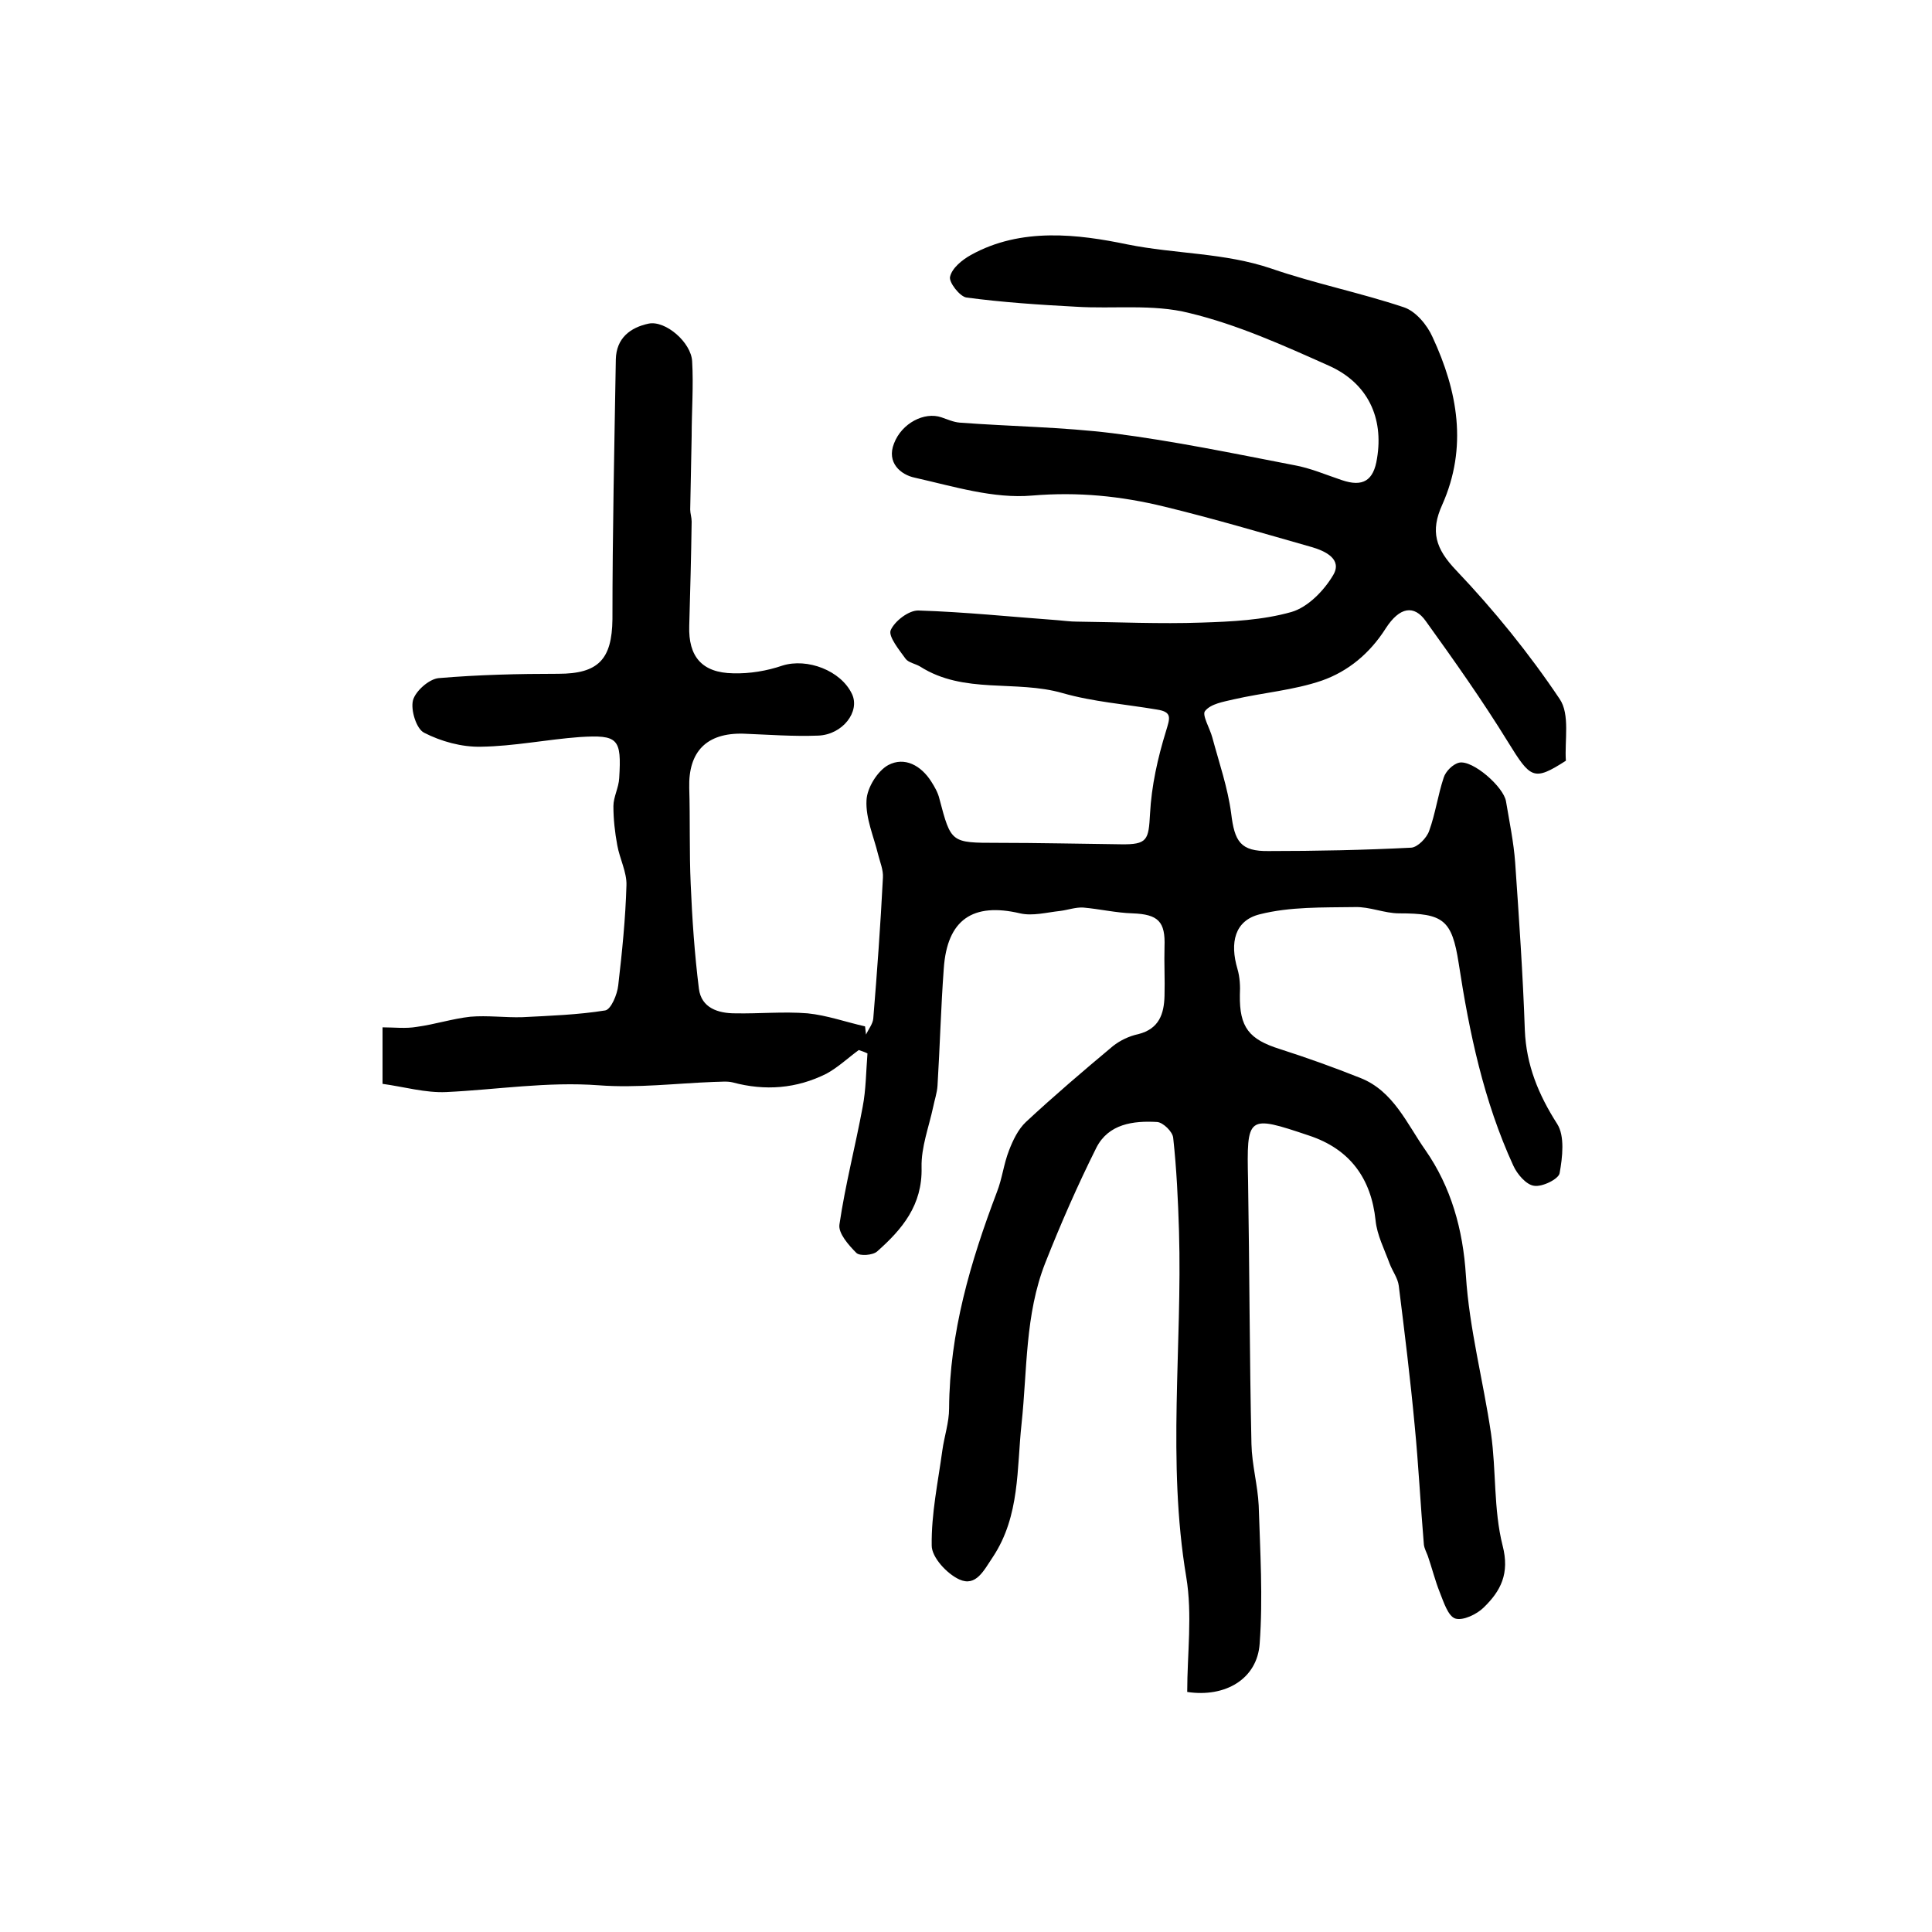 <?xml version="1.0" encoding="utf-8"?>
<!-- Generator: Adobe Illustrator 22.0.0, SVG Export Plug-In . SVG Version: 6.00 Build 0)  -->
<svg version="1.1" id="图层_1" xmlns="http://www.w3.org/2000/svg" xmlns:xlink="http://www.w3.org/1999/xlink" x="0px" y="0px"
	 viewBox="0 0 400 400" style="enable-background:new 0 0 400 400;" xml:space="preserve">
<style type="text/css">
	.st0{fill:#FFFFFF;}
</style>
<g>
	
	<path d="M177.8,217.4c-2.2,1.6-4.3,3.6-6.7,4.9c-6.2,3.1-12.7,3.6-19.4,1.8c-1.2-0.3-2.6-0.1-3.9-0.1c-7.9,0.3-15.9,1.3-23.8,0.7
		c-10.7-0.8-21.1,0.9-31.6,1.4c-4.3,0.2-8.8-1.1-13.2-1.7c0-4,0-7.5,0-11.7c2.4,0,4.8,0.3,7.1-0.1c3.7-0.5,7.4-1.7,11.1-2.1
		c3.5-0.3,7.2,0.2,10.7,0.1c5.8-0.3,11.6-0.5,17.2-1.4c1.2-0.2,2.5-3.3,2.7-5.2c0.8-6.9,1.5-13.8,1.7-20.7c0.1-2.7-1.4-5.5-1.9-8.3
		c-0.5-2.7-0.8-5.4-0.8-8.1c0-1.9,1.1-3.8,1.2-5.8c0.5-8.2-0.2-9-8.2-8.5c-6.8,0.5-13.6,1.9-20.4,2c-4,0.1-8.3-1.1-11.8-2.9
		c-1.6-0.8-2.8-4.7-2.3-6.7c0.5-1.9,3.3-4.4,5.3-4.6c8.2-0.7,16.5-0.9,24.8-0.9c8.3,0,11.1-3,11.2-11.3c0-17.9,0.4-35.9,0.7-53.8
		c0.1-4.4,3-6.6,6.8-7.4c3.5-0.7,8.8,3.9,9,7.8c0.3,5.1-0.1,10.3-0.1,15.5c-0.1,5.1-0.2,10.2-0.3,15.2c0,0.8,0.3,1.6,0.3,2.5
		c-0.1,7.2-0.3,14.4-0.5,21.6c-0.2,6.3,2.6,9.7,9.1,9.8c3.4,0.1,7-0.5,10.2-1.6c5.1-1.6,12.1,1,14.4,5.9c1.7,3.6-1.9,8.4-7,8.6
		c-5.2,0.2-10.3-0.2-15.5-0.4c-7.6-0.2-11.4,3.7-11.2,11.2c0.2,6.6,0,13.3,0.3,19.9c0.3,7.2,0.8,14.5,1.7,21.7c0.5,4,4,5.1,7.5,5.1
		c5,0.1,10-0.4,15,0c4,0.4,7.9,1.8,11.9,2.7c0.1,0.6,0.1,1.1,0.2,1.7c0.5-1.1,1.4-2.2,1.5-3.3c0.8-9.7,1.5-19.4,2-29.2
		c0.1-1.6-0.6-3.2-1-4.8c-0.9-3.7-2.6-7.5-2.4-11.2c0.1-2.6,2.3-6.1,4.5-7.3c3.4-1.8,6.8,0.1,8.9,3.4c0.7,1.1,1.4,2.3,1.7,3.6
		c2.4,9.1,2.4,9.1,12,9.1c8.5,0,17,0.2,25.5,0.3c5.6,0.1,5.8-0.9,6.1-6.3c0.3-5.8,1.6-11.6,3.3-17.1c0.8-2.7,1.4-4-1.9-4.5
		c-6.5-1.1-13.2-1.6-19.5-3.4c-9.7-2.8-20.4,0.3-29.5-5.5c-1-0.6-2.4-0.8-3-1.6c-1.3-1.8-3.6-4.6-3.1-5.9c0.8-1.9,3.8-4.2,5.8-4.1
		c9.6,0.3,19.1,1.3,28.7,2c1.3,0.1,2.7,0.3,4,0.3c8.6,0.1,17.3,0.5,25.9,0.2c6.2-0.2,12.6-0.5,18.6-2.2c3.4-1,6.7-4.4,8.6-7.6
		c2-3.3-1.6-5-4.3-5.8c-10.2-2.9-20.3-5.9-30.6-8.4c-9-2.2-17.9-3.1-27.4-2.3c-8,0.7-16.3-1.9-24.3-3.7c-2.9-0.6-5.9-3.1-4.3-7.1
		c1.6-4.2,6.3-6.6,9.8-5.4c1.2,0.4,2.5,1,3.8,1.1c10.6,0.8,21.2,0.9,31.7,2.2c12.6,1.6,25.1,4.2,37.5,6.6c3.4,0.6,6.6,2,9.9,3.1
		c4.4,1.5,6.6,0.1,7.3-4.5c1.4-8.4-1.9-15.6-10-19.2c-9.4-4.2-18.9-8.5-28.9-10.9c-7.5-1.9-15.7-0.8-23.5-1.3
		c-7.5-0.4-15.1-0.9-22.6-1.9c-1.4-0.2-3.7-3.2-3.4-4.3c0.4-1.8,2.5-3.5,4.3-4.5c10.4-5.8,22.3-4.3,32.4-2.2c9.9,2,20.1,1.7,29.8,5
		c9,3.1,18.4,5,27.4,8c2.5,0.8,4.9,3.7,6,6.2c5.2,11.2,7.3,22.8,2,34.7c-2.5,5.5-1.4,9.1,2.9,13.6c7.8,8.2,15.1,17.2,21.4,26.6
		c2.2,3.2,1,8.7,1.3,12.8c-6.7,4.3-7.3,3.7-12-3.9c-5.3-8.6-11.1-16.8-17-25c-2.4-3.4-5.4-3-8.3,1.5c-3.3,5.2-7.8,8.9-13.2,10.8
		c-5.8,2-12.2,2.5-18.3,3.9c-2.1,0.5-4.7,0.9-5.9,2.4c-0.7,0.8,1,3.6,1.5,5.5c1.4,5.2,3.2,10.4,3.9,15.7c0.7,5.8,1.9,7.9,7.8,7.8
		c9.8,0,19.7-0.2,29.5-0.7c1.3-0.1,3.2-2,3.7-3.5c1.3-3.6,1.8-7.4,3-11c0.4-1.3,1.9-2.8,3.2-3.1c2.8-0.6,9.2,5,9.7,8
		c0.7,4.2,1.6,8.5,1.9,12.7c0.8,11.6,1.6,23.1,2,34.7c0.3,7.2,2.8,13.3,6.7,19.4c1.6,2.5,1.1,6.9,0.5,10.2c-0.2,1.2-3.6,2.9-5.3,2.6
		c-1.6-0.2-3.5-2.4-4.3-4.2c-6.1-13.3-9.1-27.5-11.3-41.9c-1.4-9-3.2-10.3-12.3-10.3c-3.1,0-6.1-1.4-9.2-1.3
		c-6.6,0.1-13.4-0.1-19.7,1.5c-5.2,1.3-6.2,5.9-4.6,11.3c0.5,1.7,0.6,3.6,0.5,5.4c-0.1,6.7,1.9,9.2,8.3,11.2
		c5.6,1.8,11.2,3.8,16.7,6c6.8,2.7,9.6,9.5,13.4,14.9c5.3,7.6,7.8,16.4,8.4,26c0.7,11,3.6,21.8,5.2,32.7c1.1,7.7,0.5,15.7,2.4,23.2
		c1.5,5.8-0.4,9.4-3.9,12.8c-1.4,1.4-4.3,2.8-5.9,2.3c-1.5-0.5-2.4-3.4-3.2-5.4c-1-2.5-1.6-5-2.5-7.6c-0.3-0.8-0.7-1.5-0.8-2.3
		c-0.7-8.2-1.1-16.4-1.9-24.6c-0.9-9.7-2.1-19.4-3.3-29c-0.2-1.6-1.3-3-1.9-4.6c-1.1-3-2.6-5.9-2.9-8.9c-0.9-8.7-5.3-14.8-13.8-17.6
		c-12.8-4.3-12.9-4.2-12.6,9.4c0.3,18.2,0.3,36.3,0.7,54.5c0.1,4.3,1.3,8.5,1.5,12.7c0.3,9.5,0.9,19.1,0.2,28.6
		c-0.5,7.3-7.1,11.2-15,10c0-7.9,1.1-16-0.2-23.8c-4-23.9-0.8-47.8-1.5-71.6c-0.2-6.5-0.5-12.9-1.2-19.3c-0.1-1.3-2.1-3.2-3.3-3.3
		c-5-0.3-10.1,0.4-12.6,5.3c-3.9,7.8-7.4,15.8-10.6,23.9c-4.2,10.7-3.7,22.1-4.9,33.3c-1,9.2-0.3,19-5.9,27.5
		c-1.9,2.8-3.5,6.3-7,4.7c-2.6-1.2-5.7-4.6-5.7-7c-0.1-6.6,1.3-13.1,2.2-19.7c0.4-2.9,1.4-5.8,1.4-8.7c0.1-15.7,4.4-30.3,9.9-44.8
		c1.1-2.8,1.4-5.8,2.5-8.6c0.8-2.1,1.9-4.4,3.5-5.9c5.8-5.4,11.9-10.6,18-15.7c1.5-1.2,3.4-2.1,5.3-2.5c4.3-1.1,5.3-4.2,5.4-7.9
		c0.1-3.4-0.1-6.8,0-10.2c0.2-5.2-1.3-6.7-6.6-6.9c-3.4-0.1-6.8-0.9-10.2-1.2c-1.6-0.1-3.2,0.5-4.8,0.7c-2.8,0.3-5.7,1.1-8.3,0.5
		c-9.8-2.3-15.1,1.3-15.8,11.4c-0.6,8.1-0.8,16.2-1.3,24.3c-0.1,1.5-0.6,2.9-0.9,4.4c-0.9,4.2-2.5,8.3-2.4,12.5
		c0.2,7.8-4,12.8-9.2,17.4c-0.9,0.8-3.6,1-4.3,0.3c-1.6-1.6-3.8-4.1-3.5-5.9c1.2-8.2,3.3-16.2,4.8-24.3c0.7-3.6,0.7-7.4,1-11.1
		C179,217.8,178.4,217.6,177.8,217.4z"/>
</g>
</svg>
